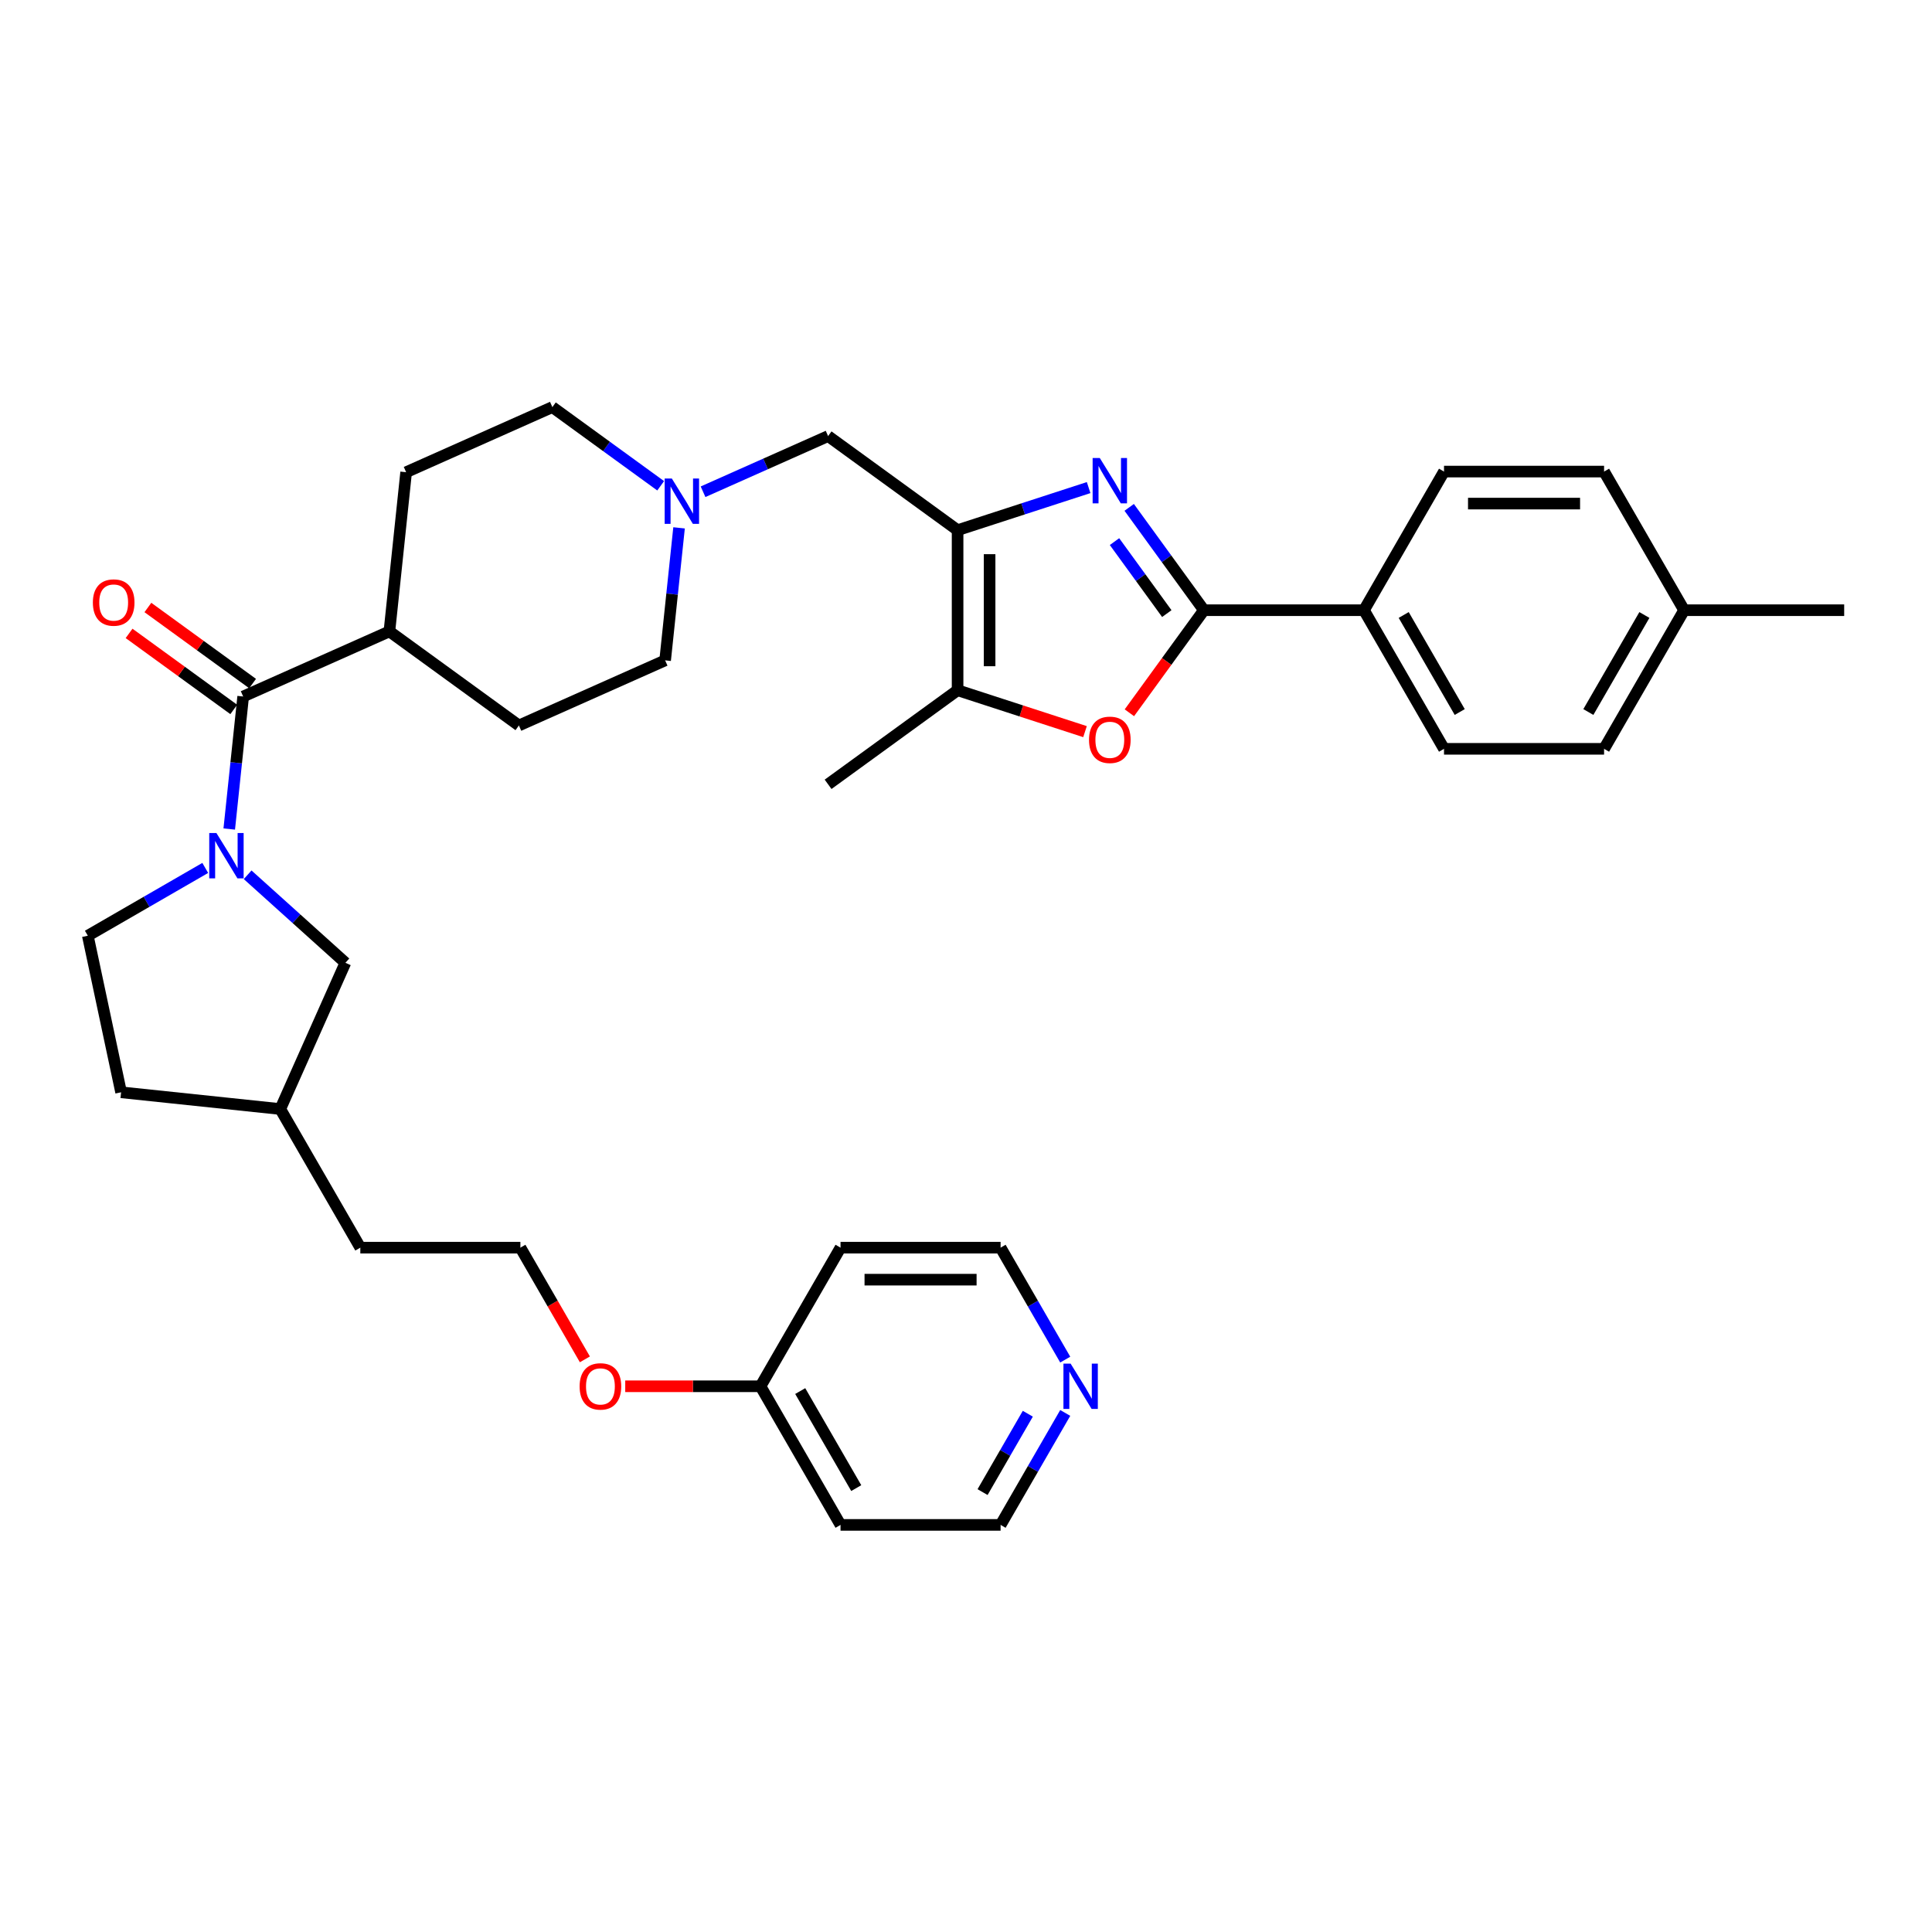 <?xml version='1.0' encoding='iso-8859-1'?>
<svg version='1.1' baseProfile='full'
              xmlns='http://www.w3.org/2000/svg'
                      xmlns:rdkit='http://www.rdkit.org/xml'
                      xmlns:xlink='http://www.w3.org/1999/xlink'
                  xml:space='preserve'
width='1000px' height='1000px' viewBox='0 0 1000 1000'>
<!-- END OF HEADER -->
<rect style='opacity:1.0;fill:#FFFFFF;stroke:none' width='1000' height='1000' x='0' y='0'> </rect>
<path class='bond-0' d='M 563.473,252.375 L 529.56,263.394' style='fill:none;fill-rule:evenodd;stroke:#0000FF;stroke-width:6px;stroke-linecap:butt;stroke-linejoin:miter;stroke-opacity:1' />
<path class='bond-0' d='M 529.56,263.394 L 495.647,274.413' style='fill:none;fill-rule:evenodd;stroke:#000000;stroke-width:6px;stroke-linecap:butt;stroke-linejoin:miter;stroke-opacity:1' />
<path class='bond-1' d='M 584.471,262.614 L 603.806,289.226' style='fill:none;fill-rule:evenodd;stroke:#0000FF;stroke-width:6px;stroke-linecap:butt;stroke-linejoin:miter;stroke-opacity:1' />
<path class='bond-1' d='M 603.806,289.226 L 623.141,315.839' style='fill:none;fill-rule:evenodd;stroke:#000000;stroke-width:6px;stroke-linecap:butt;stroke-linejoin:miter;stroke-opacity:1' />
<path class='bond-1' d='M 576.866,280.337 L 590.401,298.966' style='fill:none;fill-rule:evenodd;stroke:#0000FF;stroke-width:6px;stroke-linecap:butt;stroke-linejoin:miter;stroke-opacity:1' />
<path class='bond-1' d='M 590.401,298.966 L 603.935,317.595' style='fill:none;fill-rule:evenodd;stroke:#000000;stroke-width:6px;stroke-linecap:butt;stroke-linejoin:miter;stroke-opacity:1' />
<path class='bond-4' d='M 495.647,274.413 L 495.647,357.264' style='fill:none;fill-rule:evenodd;stroke:#000000;stroke-width:6px;stroke-linecap:butt;stroke-linejoin:miter;stroke-opacity:1' />
<path class='bond-4' d='M 512.217,286.841 L 512.217,344.836' style='fill:none;fill-rule:evenodd;stroke:#000000;stroke-width:6px;stroke-linecap:butt;stroke-linejoin:miter;stroke-opacity:1' />
<path class='bond-7' d='M 495.647,274.413 L 428.619,225.714' style='fill:none;fill-rule:evenodd;stroke:#000000;stroke-width:6px;stroke-linecap:butt;stroke-linejoin:miter;stroke-opacity:1' />
<path class='bond-3' d='M 623.141,315.839 L 603.854,342.385' style='fill:none;fill-rule:evenodd;stroke:#000000;stroke-width:6px;stroke-linecap:butt;stroke-linejoin:miter;stroke-opacity:1' />
<path class='bond-3' d='M 603.854,342.385 L 584.567,368.931' style='fill:none;fill-rule:evenodd;stroke:#FF0000;stroke-width:6px;stroke-linecap:butt;stroke-linejoin:miter;stroke-opacity:1' />
<path class='bond-8' d='M 623.141,315.839 L 705.992,315.839' style='fill:none;fill-rule:evenodd;stroke:#000000;stroke-width:6px;stroke-linecap:butt;stroke-linejoin:miter;stroke-opacity:1' />
<path class='bond-2' d='M 118.656,429.103 L 122.261,394.806' style='fill:none;fill-rule:evenodd;stroke:#0000FF;stroke-width:6px;stroke-linecap:butt;stroke-linejoin:miter;stroke-opacity:1' />
<path class='bond-2' d='M 122.261,394.806 L 125.866,360.509' style='fill:none;fill-rule:evenodd;stroke:#000000;stroke-width:6px;stroke-linecap:butt;stroke-linejoin:miter;stroke-opacity:1' />
<path class='bond-9' d='M 128.175,452.783 L 153.476,475.563' style='fill:none;fill-rule:evenodd;stroke:#0000FF;stroke-width:6px;stroke-linecap:butt;stroke-linejoin:miter;stroke-opacity:1' />
<path class='bond-9' d='M 153.476,475.563 L 178.776,498.344' style='fill:none;fill-rule:evenodd;stroke:#000000;stroke-width:6px;stroke-linecap:butt;stroke-linejoin:miter;stroke-opacity:1' />
<path class='bond-11' d='M 106.236,449.239 L 75.845,466.785' style='fill:none;fill-rule:evenodd;stroke:#0000FF;stroke-width:6px;stroke-linecap:butt;stroke-linejoin:miter;stroke-opacity:1' />
<path class='bond-11' d='M 75.845,466.785 L 45.455,484.331' style='fill:none;fill-rule:evenodd;stroke:#000000;stroke-width:6px;stroke-linecap:butt;stroke-linejoin:miter;stroke-opacity:1' />
<path class='bond-35' d='M 561.601,378.694 L 528.624,367.979' style='fill:none;fill-rule:evenodd;stroke:#FF0000;stroke-width:6px;stroke-linecap:butt;stroke-linejoin:miter;stroke-opacity:1' />
<path class='bond-35' d='M 528.624,367.979 L 495.647,357.264' style='fill:none;fill-rule:evenodd;stroke:#000000;stroke-width:6px;stroke-linecap:butt;stroke-linejoin:miter;stroke-opacity:1' />
<path class='bond-29' d='M 495.647,357.264 L 428.619,405.963' style='fill:none;fill-rule:evenodd;stroke:#000000;stroke-width:6px;stroke-linecap:butt;stroke-linejoin:miter;stroke-opacity:1' />
<path class='bond-5' d='M 125.866,360.509 L 201.554,326.81' style='fill:none;fill-rule:evenodd;stroke:#000000;stroke-width:6px;stroke-linecap:butt;stroke-linejoin:miter;stroke-opacity:1' />
<path class='bond-12' d='M 130.736,353.806 L 103.643,334.122' style='fill:none;fill-rule:evenodd;stroke:#000000;stroke-width:6px;stroke-linecap:butt;stroke-linejoin:miter;stroke-opacity:1' />
<path class='bond-12' d='M 103.643,334.122 L 76.55,314.437' style='fill:none;fill-rule:evenodd;stroke:#FF0000;stroke-width:6px;stroke-linecap:butt;stroke-linejoin:miter;stroke-opacity:1' />
<path class='bond-12' d='M 120.996,367.212 L 93.903,347.527' style='fill:none;fill-rule:evenodd;stroke:#000000;stroke-width:6px;stroke-linecap:butt;stroke-linejoin:miter;stroke-opacity:1' />
<path class='bond-12' d='M 93.903,347.527 L 66.81,327.843' style='fill:none;fill-rule:evenodd;stroke:#FF0000;stroke-width:6px;stroke-linecap:butt;stroke-linejoin:miter;stroke-opacity:1' />
<path class='bond-6' d='M 363.9,254.529 L 396.259,240.122' style='fill:none;fill-rule:evenodd;stroke:#0000FF;stroke-width:6px;stroke-linecap:butt;stroke-linejoin:miter;stroke-opacity:1' />
<path class='bond-6' d='M 396.259,240.122 L 428.619,225.714' style='fill:none;fill-rule:evenodd;stroke:#000000;stroke-width:6px;stroke-linecap:butt;stroke-linejoin:miter;stroke-opacity:1' />
<path class='bond-18' d='M 341.961,251.443 L 313.932,231.079' style='fill:none;fill-rule:evenodd;stroke:#0000FF;stroke-width:6px;stroke-linecap:butt;stroke-linejoin:miter;stroke-opacity:1' />
<path class='bond-18' d='M 313.932,231.079 L 285.903,210.714' style='fill:none;fill-rule:evenodd;stroke:#000000;stroke-width:6px;stroke-linecap:butt;stroke-linejoin:miter;stroke-opacity:1' />
<path class='bond-19' d='M 351.48,273.216 L 347.875,307.513' style='fill:none;fill-rule:evenodd;stroke:#0000FF;stroke-width:6px;stroke-linecap:butt;stroke-linejoin:miter;stroke-opacity:1' />
<path class='bond-19' d='M 347.875,307.513 L 344.27,341.81' style='fill:none;fill-rule:evenodd;stroke:#000000;stroke-width:6px;stroke-linecap:butt;stroke-linejoin:miter;stroke-opacity:1' />
<path class='bond-14' d='M 705.992,315.839 L 747.418,387.59' style='fill:none;fill-rule:evenodd;stroke:#000000;stroke-width:6px;stroke-linecap:butt;stroke-linejoin:miter;stroke-opacity:1' />
<path class='bond-14' d='M 726.556,318.316 L 755.554,368.542' style='fill:none;fill-rule:evenodd;stroke:#000000;stroke-width:6px;stroke-linecap:butt;stroke-linejoin:miter;stroke-opacity:1' />
<path class='bond-15' d='M 705.992,315.839 L 747.418,244.088' style='fill:none;fill-rule:evenodd;stroke:#000000;stroke-width:6px;stroke-linecap:butt;stroke-linejoin:miter;stroke-opacity:1' />
<path class='bond-24' d='M 178.776,498.344 L 145.077,574.032' style='fill:none;fill-rule:evenodd;stroke:#000000;stroke-width:6px;stroke-linecap:butt;stroke-linejoin:miter;stroke-opacity:1' />
<path class='bond-10' d='M 201.554,326.81 L 268.582,375.509' style='fill:none;fill-rule:evenodd;stroke:#000000;stroke-width:6px;stroke-linecap:butt;stroke-linejoin:miter;stroke-opacity:1' />
<path class='bond-37' d='M 201.554,326.81 L 210.214,244.413' style='fill:none;fill-rule:evenodd;stroke:#000000;stroke-width:6px;stroke-linecap:butt;stroke-linejoin:miter;stroke-opacity:1' />
<path class='bond-21' d='M 45.455,484.331 L 62.68,565.372' style='fill:none;fill-rule:evenodd;stroke:#000000;stroke-width:6px;stroke-linecap:butt;stroke-linejoin:miter;stroke-opacity:1' />
<path class='bond-13' d='M 551.363,731.337 L 534.635,760.312' style='fill:none;fill-rule:evenodd;stroke:#0000FF;stroke-width:6px;stroke-linecap:butt;stroke-linejoin:miter;stroke-opacity:1' />
<path class='bond-13' d='M 534.635,760.312 L 517.907,789.286' style='fill:none;fill-rule:evenodd;stroke:#000000;stroke-width:6px;stroke-linecap:butt;stroke-linejoin:miter;stroke-opacity:1' />
<path class='bond-13' d='M 531.995,731.745 L 520.285,752.026' style='fill:none;fill-rule:evenodd;stroke:#0000FF;stroke-width:6px;stroke-linecap:butt;stroke-linejoin:miter;stroke-opacity:1' />
<path class='bond-13' d='M 520.285,752.026 L 508.575,772.308' style='fill:none;fill-rule:evenodd;stroke:#000000;stroke-width:6px;stroke-linecap:butt;stroke-linejoin:miter;stroke-opacity:1' />
<path class='bond-39' d='M 551.363,703.731 L 534.635,674.757' style='fill:none;fill-rule:evenodd;stroke:#0000FF;stroke-width:6px;stroke-linecap:butt;stroke-linejoin:miter;stroke-opacity:1' />
<path class='bond-39' d='M 534.635,674.757 L 517.907,645.783' style='fill:none;fill-rule:evenodd;stroke:#000000;stroke-width:6px;stroke-linecap:butt;stroke-linejoin:miter;stroke-opacity:1' />
<path class='bond-23' d='M 747.418,387.59 L 830.269,387.59' style='fill:none;fill-rule:evenodd;stroke:#000000;stroke-width:6px;stroke-linecap:butt;stroke-linejoin:miter;stroke-opacity:1' />
<path class='bond-22' d='M 747.418,244.088 L 830.269,244.088' style='fill:none;fill-rule:evenodd;stroke:#000000;stroke-width:6px;stroke-linecap:butt;stroke-linejoin:miter;stroke-opacity:1' />
<path class='bond-22' d='M 759.846,260.658 L 817.841,260.658' style='fill:none;fill-rule:evenodd;stroke:#000000;stroke-width:6px;stroke-linecap:butt;stroke-linejoin:miter;stroke-opacity:1' />
<path class='bond-16' d='M 210.214,244.413 L 285.903,210.714' style='fill:none;fill-rule:evenodd;stroke:#000000;stroke-width:6px;stroke-linecap:butt;stroke-linejoin:miter;stroke-opacity:1' />
<path class='bond-17' d='M 268.582,375.509 L 344.27,341.81' style='fill:none;fill-rule:evenodd;stroke:#000000;stroke-width:6px;stroke-linecap:butt;stroke-linejoin:miter;stroke-opacity:1' />
<path class='bond-20' d='M 393.631,717.534 L 358.626,717.534' style='fill:none;fill-rule:evenodd;stroke:#000000;stroke-width:6px;stroke-linecap:butt;stroke-linejoin:miter;stroke-opacity:1' />
<path class='bond-20' d='M 358.626,717.534 L 323.621,717.534' style='fill:none;fill-rule:evenodd;stroke:#FF0000;stroke-width:6px;stroke-linecap:butt;stroke-linejoin:miter;stroke-opacity:1' />
<path class='bond-26' d='M 393.631,717.534 L 435.056,645.783' style='fill:none;fill-rule:evenodd;stroke:#000000;stroke-width:6px;stroke-linecap:butt;stroke-linejoin:miter;stroke-opacity:1' />
<path class='bond-27' d='M 393.631,717.534 L 435.056,789.286' style='fill:none;fill-rule:evenodd;stroke:#000000;stroke-width:6px;stroke-linecap:butt;stroke-linejoin:miter;stroke-opacity:1' />
<path class='bond-27' d='M 414.195,720.012 L 443.192,770.238' style='fill:none;fill-rule:evenodd;stroke:#000000;stroke-width:6px;stroke-linecap:butt;stroke-linejoin:miter;stroke-opacity:1' />
<path class='bond-38' d='M 62.68,565.372 L 145.077,574.032' style='fill:none;fill-rule:evenodd;stroke:#000000;stroke-width:6px;stroke-linecap:butt;stroke-linejoin:miter;stroke-opacity:1' />
<path class='bond-25' d='M 830.269,244.088 L 871.694,315.839' style='fill:none;fill-rule:evenodd;stroke:#000000;stroke-width:6px;stroke-linecap:butt;stroke-linejoin:miter;stroke-opacity:1' />
<path class='bond-36' d='M 830.269,387.59 L 871.694,315.839' style='fill:none;fill-rule:evenodd;stroke:#000000;stroke-width:6px;stroke-linecap:butt;stroke-linejoin:miter;stroke-opacity:1' />
<path class='bond-36' d='M 822.132,368.542 L 851.13,318.316' style='fill:none;fill-rule:evenodd;stroke:#000000;stroke-width:6px;stroke-linecap:butt;stroke-linejoin:miter;stroke-opacity:1' />
<path class='bond-33' d='M 145.077,574.032 L 186.503,645.783' style='fill:none;fill-rule:evenodd;stroke:#000000;stroke-width:6px;stroke-linecap:butt;stroke-linejoin:miter;stroke-opacity:1' />
<path class='bond-34' d='M 871.694,315.839 L 954.545,315.839' style='fill:none;fill-rule:evenodd;stroke:#000000;stroke-width:6px;stroke-linecap:butt;stroke-linejoin:miter;stroke-opacity:1' />
<path class='bond-31' d='M 435.056,645.783 L 517.907,645.783' style='fill:none;fill-rule:evenodd;stroke:#000000;stroke-width:6px;stroke-linecap:butt;stroke-linejoin:miter;stroke-opacity:1' />
<path class='bond-31' d='M 447.484,662.354 L 505.479,662.354' style='fill:none;fill-rule:evenodd;stroke:#000000;stroke-width:6px;stroke-linecap:butt;stroke-linejoin:miter;stroke-opacity:1' />
<path class='bond-32' d='M 435.056,789.286 L 517.907,789.286' style='fill:none;fill-rule:evenodd;stroke:#000000;stroke-width:6px;stroke-linecap:butt;stroke-linejoin:miter;stroke-opacity:1' />
<path class='bond-28' d='M 302.734,703.599 L 286.044,674.691' style='fill:none;fill-rule:evenodd;stroke:#FF0000;stroke-width:6px;stroke-linecap:butt;stroke-linejoin:miter;stroke-opacity:1' />
<path class='bond-28' d='M 286.044,674.691 L 269.354,645.783' style='fill:none;fill-rule:evenodd;stroke:#000000;stroke-width:6px;stroke-linecap:butt;stroke-linejoin:miter;stroke-opacity:1' />
<path class='bond-30' d='M 269.354,645.783 L 186.503,645.783' style='fill:none;fill-rule:evenodd;stroke:#000000;stroke-width:6px;stroke-linecap:butt;stroke-linejoin:miter;stroke-opacity:1' />
<path  class='atom-0' d='M 569.256 237.079
L 576.945 249.507
Q 577.707 250.733, 578.933 252.953
Q 580.159 255.174, 580.226 255.306
L 580.226 237.079
L 583.341 237.079
L 583.341 260.542
L 580.126 260.542
L 571.874 246.955
Q 570.913 245.364, 569.886 243.541
Q 568.892 241.719, 568.593 241.155
L 568.593 260.542
L 565.544 260.542
L 565.544 237.079
L 569.256 237.079
' fill='#0000FF'/>
<path  class='atom-3' d='M 112.019 431.174
L 119.708 443.602
Q 120.47 444.828, 121.696 447.048
Q 122.922 449.269, 122.989 449.401
L 122.989 431.174
L 126.104 431.174
L 126.104 454.638
L 122.889 454.638
L 114.637 441.05
Q 113.676 439.459, 112.649 437.637
Q 111.655 435.814, 111.356 435.25
L 111.356 454.638
L 108.307 454.638
L 108.307 431.174
L 112.019 431.174
' fill='#0000FF'/>
<path  class='atom-4' d='M 563.672 382.933
Q 563.672 377.299, 566.456 374.151
Q 569.24 371.002, 574.443 371.002
Q 579.646 371.002, 582.429 374.151
Q 585.213 377.299, 585.213 382.933
Q 585.213 388.633, 582.396 391.881
Q 579.579 395.095, 574.443 395.095
Q 569.273 395.095, 566.456 391.881
Q 563.672 388.666, 563.672 382.933
M 574.443 392.444
Q 578.022 392.444, 579.944 390.058
Q 581.899 387.639, 581.899 382.933
Q 581.899 378.326, 579.944 376.006
Q 578.022 373.653, 574.443 373.653
Q 570.863 373.653, 568.908 375.973
Q 566.986 378.293, 566.986 382.933
Q 566.986 387.672, 568.908 390.058
Q 570.863 392.444, 574.443 392.444
' fill='#FF0000'/>
<path  class='atom-7' d='M 347.744 247.681
L 355.433 260.109
Q 356.195 261.335, 357.421 263.556
Q 358.647 265.776, 358.714 265.909
L 358.714 247.681
L 361.829 247.681
L 361.829 271.145
L 358.614 271.145
L 350.362 257.557
Q 349.401 255.966, 348.374 254.144
Q 347.38 252.321, 347.081 251.758
L 347.081 271.145
L 344.032 271.145
L 344.032 247.681
L 347.744 247.681
' fill='#0000FF'/>
<path  class='atom-13' d='M 48.067 311.876
Q 48.067 306.242, 50.851 303.094
Q 53.635 299.946, 58.838 299.946
Q 64.041 299.946, 66.825 303.094
Q 69.609 306.242, 69.609 311.876
Q 69.609 317.577, 66.792 320.824
Q 63.975 324.039, 58.838 324.039
Q 53.668 324.039, 50.851 320.824
Q 48.067 317.61, 48.067 311.876
M 58.838 321.388
Q 62.417 321.388, 64.339 319.002
Q 66.295 316.582, 66.295 311.876
Q 66.295 307.27, 64.339 304.95
Q 62.417 302.597, 58.838 302.597
Q 55.259 302.597, 53.304 304.917
Q 51.382 307.237, 51.382 311.876
Q 51.382 316.615, 53.304 319.002
Q 55.259 321.388, 58.838 321.388
' fill='#FF0000'/>
<path  class='atom-14' d='M 554.146 705.803
L 561.835 718.23
Q 562.597 719.457, 563.823 721.677
Q 565.049 723.897, 565.116 724.03
L 565.116 705.803
L 568.231 705.803
L 568.231 729.266
L 565.016 729.266
L 556.764 715.679
Q 555.803 714.088, 554.776 712.265
Q 553.782 710.442, 553.483 709.879
L 553.483 729.266
L 550.434 729.266
L 550.434 705.803
L 554.146 705.803
' fill='#0000FF'/>
<path  class='atom-29' d='M 300.009 717.601
Q 300.009 711.967, 302.793 708.819
Q 305.576 705.67, 310.78 705.67
Q 315.983 705.67, 318.766 708.819
Q 321.55 711.967, 321.55 717.601
Q 321.55 723.301, 318.733 726.549
Q 315.916 729.763, 310.78 729.763
Q 305.61 729.763, 302.793 726.549
Q 300.009 723.334, 300.009 717.601
M 310.78 727.112
Q 314.359 727.112, 316.281 724.726
Q 318.236 722.307, 318.236 717.601
Q 318.236 712.994, 316.281 710.674
Q 314.359 708.321, 310.78 708.321
Q 307.2 708.321, 305.245 710.641
Q 303.323 712.961, 303.323 717.601
Q 303.323 722.34, 305.245 724.726
Q 307.2 727.112, 310.78 727.112
' fill='#FF0000'/>
</svg>
